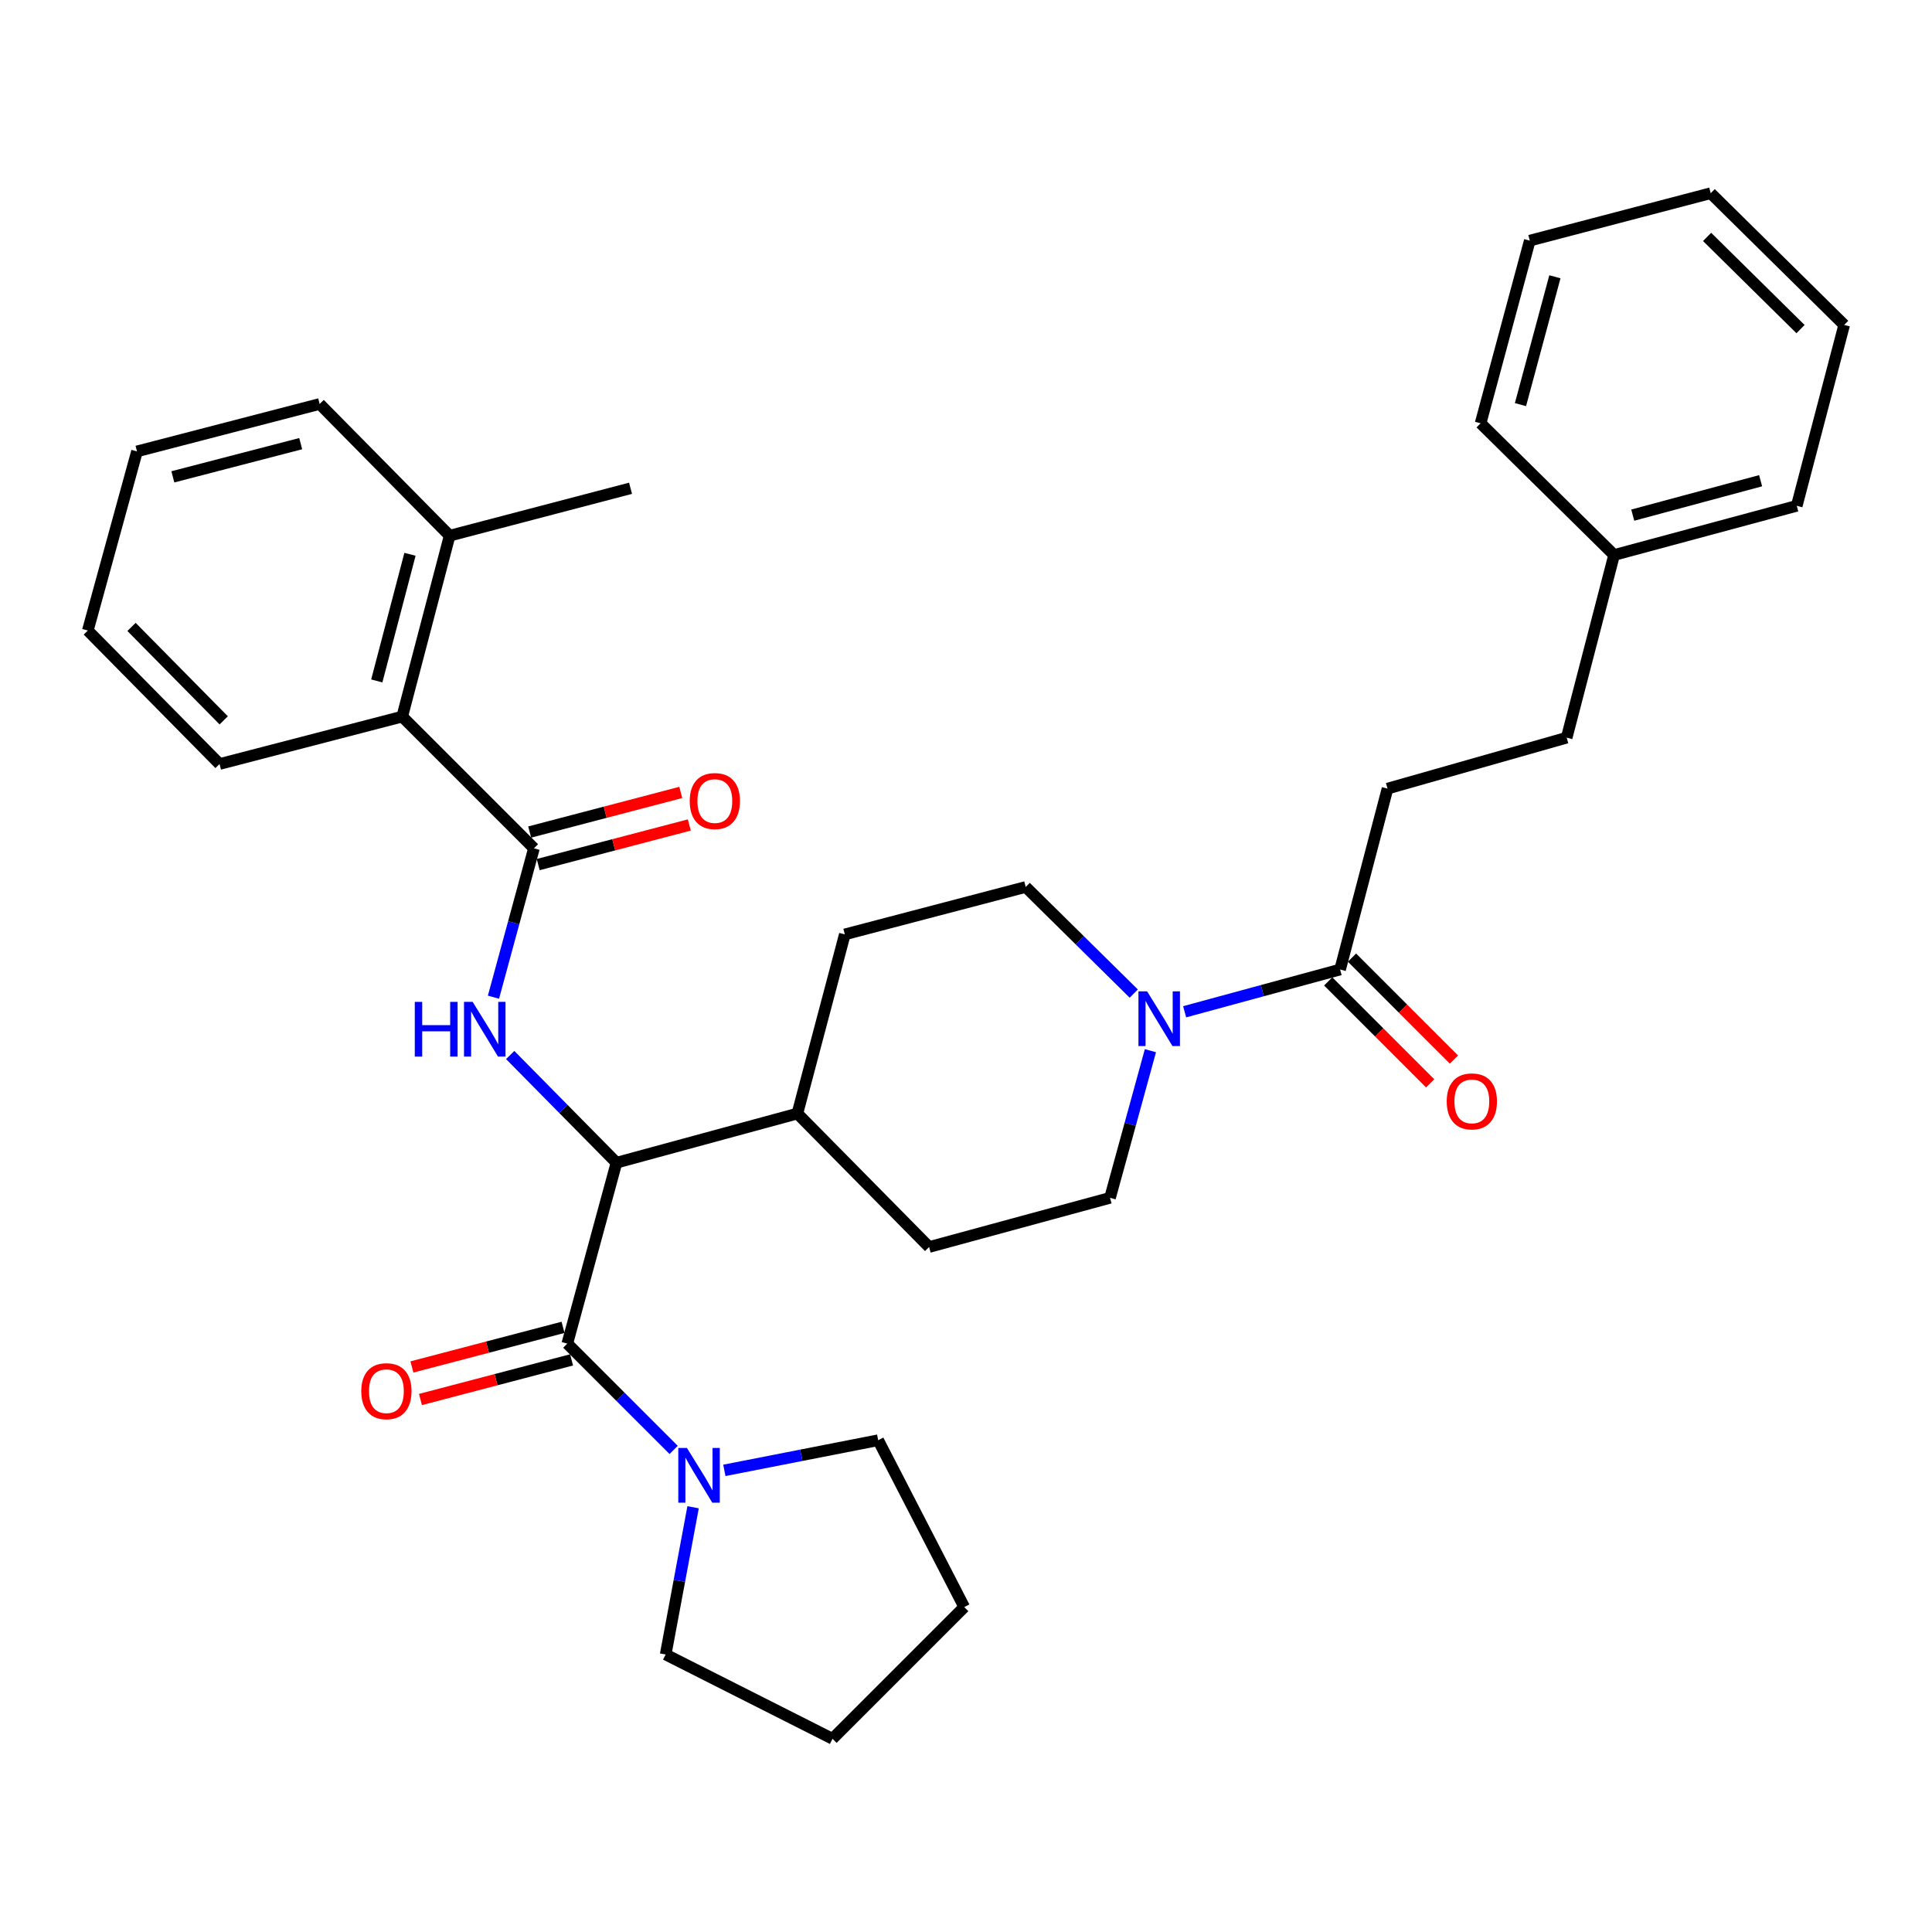 <?xml version='1.0' encoding='iso-8859-1'?>
<svg version='1.1' baseProfile='full'
              xmlns='http://www.w3.org/2000/svg'
                      xmlns:rdkit='http://www.rdkit.org/xml'
                      xmlns:xlink='http://www.w3.org/1999/xlink'
                  xml:space='preserve'
width='1000px' height='1000px' viewBox='0 0 1000 1000'>
<!-- END OF HEADER -->
<rect style='opacity:1.0;fill:#FFFFFF;stroke:none' width='1000' height='1000' x='0' y='0'> </rect>
<path class='bond-0' d='M 718.178,408.185 L 810.912,381.821' style='fill:none;fill-rule:evenodd;stroke:#000000;stroke-width:6px;stroke-linecap:butt;stroke-linejoin:miter;stroke-opacity:1' />
<path class='bond-1' d='M 718.178,408.185 L 693.633,501.819' style='fill:none;fill-rule:evenodd;stroke:#000000;stroke-width:6px;stroke-linecap:butt;stroke-linejoin:miter;stroke-opacity:1' />
<path class='bond-2' d='M 595.453,543.837 L 584.999,581.917' style='fill:none;fill-rule:evenodd;stroke:#0000FF;stroke-width:6px;stroke-linecap:butt;stroke-linejoin:miter;stroke-opacity:1' />
<path class='bond-2' d='M 584.999,581.917 L 574.545,619.998' style='fill:none;fill-rule:evenodd;stroke:#000000;stroke-width:6px;stroke-linecap:butt;stroke-linejoin:miter;stroke-opacity:1' />
<path class='bond-3' d='M 613.165,523.694 L 653.399,512.757' style='fill:none;fill-rule:evenodd;stroke:#0000FF;stroke-width:6px;stroke-linecap:butt;stroke-linejoin:miter;stroke-opacity:1' />
<path class='bond-3' d='M 653.399,512.757 L 693.633,501.819' style='fill:none;fill-rule:evenodd;stroke:#000000;stroke-width:6px;stroke-linecap:butt;stroke-linejoin:miter;stroke-opacity:1' />
<path class='bond-4' d='M 586.833,514.28 L 558.872,486.687' style='fill:none;fill-rule:evenodd;stroke:#0000FF;stroke-width:6px;stroke-linecap:butt;stroke-linejoin:miter;stroke-opacity:1' />
<path class='bond-4' d='M 558.872,486.687 L 530.911,459.095' style='fill:none;fill-rule:evenodd;stroke:#000000;stroke-width:6px;stroke-linecap:butt;stroke-linejoin:miter;stroke-opacity:1' />
<path class='bond-5' d='M 687.477,507.976 L 713.865,534.362' style='fill:none;fill-rule:evenodd;stroke:#000000;stroke-width:6px;stroke-linecap:butt;stroke-linejoin:miter;stroke-opacity:1' />
<path class='bond-5' d='M 713.865,534.362 L 740.254,560.747' style='fill:none;fill-rule:evenodd;stroke:#FF0000;stroke-width:6px;stroke-linecap:butt;stroke-linejoin:miter;stroke-opacity:1' />
<path class='bond-5' d='M 699.79,495.661 L 726.179,522.047' style='fill:none;fill-rule:evenodd;stroke:#000000;stroke-width:6px;stroke-linecap:butt;stroke-linejoin:miter;stroke-opacity:1' />
<path class='bond-5' d='M 726.179,522.047 L 752.568,548.432' style='fill:none;fill-rule:evenodd;stroke:#FF0000;stroke-width:6px;stroke-linecap:butt;stroke-linejoin:miter;stroke-opacity:1' />
<path class='bond-6' d='M 810.912,381.821 L 835.457,287.269' style='fill:none;fill-rule:evenodd;stroke:#000000;stroke-width:6px;stroke-linecap:butt;stroke-linejoin:miter;stroke-opacity:1' />
<path class='bond-7' d='M 835.457,287.269 L 930,261.814' style='fill:none;fill-rule:evenodd;stroke:#000000;stroke-width:6px;stroke-linecap:butt;stroke-linejoin:miter;stroke-opacity:1' />
<path class='bond-7' d='M 845.111,266.634 L 911.291,248.816' style='fill:none;fill-rule:evenodd;stroke:#000000;stroke-width:6px;stroke-linecap:butt;stroke-linejoin:miter;stroke-opacity:1' />
<path class='bond-8' d='M 835.457,287.269 L 766.359,219.09' style='fill:none;fill-rule:evenodd;stroke:#000000;stroke-width:6px;stroke-linecap:butt;stroke-linejoin:miter;stroke-opacity:1' />
<path class='bond-9' d='M 454.547,745.452 L 499.091,831.82' style='fill:none;fill-rule:evenodd;stroke:#000000;stroke-width:6px;stroke-linecap:butt;stroke-linejoin:miter;stroke-opacity:1' />
<path class='bond-10' d='M 454.547,745.452 L 414.736,753.257' style='fill:none;fill-rule:evenodd;stroke:#000000;stroke-width:6px;stroke-linecap:butt;stroke-linejoin:miter;stroke-opacity:1' />
<path class='bond-10' d='M 414.736,753.257 L 374.926,761.062' style='fill:none;fill-rule:evenodd;stroke:#0000FF;stroke-width:6px;stroke-linecap:butt;stroke-linejoin:miter;stroke-opacity:1' />
<path class='bond-11' d='M 291.427,687.029 L 252.32,697.281' style='fill:none;fill-rule:evenodd;stroke:#000000;stroke-width:6px;stroke-linecap:butt;stroke-linejoin:miter;stroke-opacity:1' />
<path class='bond-11' d='M 252.32,697.281 L 213.213,707.532' style='fill:none;fill-rule:evenodd;stroke:#FF0000;stroke-width:6px;stroke-linecap:butt;stroke-linejoin:miter;stroke-opacity:1' />
<path class='bond-11' d='M 295.843,703.875 L 256.736,714.126' style='fill:none;fill-rule:evenodd;stroke:#000000;stroke-width:6px;stroke-linecap:butt;stroke-linejoin:miter;stroke-opacity:1' />
<path class='bond-11' d='M 256.736,714.126 L 217.629,724.378' style='fill:none;fill-rule:evenodd;stroke:#FF0000;stroke-width:6px;stroke-linecap:butt;stroke-linejoin:miter;stroke-opacity:1' />
<path class='bond-12' d='M 293.635,695.452 L 321.154,722.967' style='fill:none;fill-rule:evenodd;stroke:#000000;stroke-width:6px;stroke-linecap:butt;stroke-linejoin:miter;stroke-opacity:1' />
<path class='bond-12' d='M 321.154,722.967 L 348.673,750.482' style='fill:none;fill-rule:evenodd;stroke:#0000FF;stroke-width:6px;stroke-linecap:butt;stroke-linejoin:miter;stroke-opacity:1' />
<path class='bond-13' d='M 293.635,695.452 L 319.089,601.818' style='fill:none;fill-rule:evenodd;stroke:#000000;stroke-width:6px;stroke-linecap:butt;stroke-linejoin:miter;stroke-opacity:1' />
<path class='bond-14' d='M 358.745,780.149 L 351.645,818.257' style='fill:none;fill-rule:evenodd;stroke:#0000FF;stroke-width:6px;stroke-linecap:butt;stroke-linejoin:miter;stroke-opacity:1' />
<path class='bond-14' d='M 351.645,818.257 L 344.544,856.365' style='fill:none;fill-rule:evenodd;stroke:#000000;stroke-width:6px;stroke-linecap:butt;stroke-linejoin:miter;stroke-opacity:1' />
<path class='bond-15' d='M 344.544,856.365 L 430.912,899.998' style='fill:none;fill-rule:evenodd;stroke:#000000;stroke-width:6px;stroke-linecap:butt;stroke-linejoin:miter;stroke-opacity:1' />
<path class='bond-16' d='M 165.452,209.096 L 70.909,233.641' style='fill:none;fill-rule:evenodd;stroke:#000000;stroke-width:6px;stroke-linecap:butt;stroke-linejoin:miter;stroke-opacity:1' />
<path class='bond-16' d='M 155.647,229.633 L 89.467,246.815' style='fill:none;fill-rule:evenodd;stroke:#000000;stroke-width:6px;stroke-linecap:butt;stroke-linejoin:miter;stroke-opacity:1' />
<path class='bond-17' d='M 165.452,209.096 L 232.731,277.274' style='fill:none;fill-rule:evenodd;stroke:#000000;stroke-width:6px;stroke-linecap:butt;stroke-linejoin:miter;stroke-opacity:1' />
<path class='bond-18' d='M 255.419,516.144 L 265.892,477.616' style='fill:none;fill-rule:evenodd;stroke:#0000FF;stroke-width:6px;stroke-linecap:butt;stroke-linejoin:miter;stroke-opacity:1' />
<path class='bond-18' d='M 265.892,477.616 L 276.365,439.087' style='fill:none;fill-rule:evenodd;stroke:#000000;stroke-width:6px;stroke-linecap:butt;stroke-linejoin:miter;stroke-opacity:1' />
<path class='bond-19' d='M 264.077,546.072 L 291.583,573.945' style='fill:none;fill-rule:evenodd;stroke:#0000FF;stroke-width:6px;stroke-linecap:butt;stroke-linejoin:miter;stroke-opacity:1' />
<path class='bond-19' d='M 291.583,573.945 L 319.089,601.818' style='fill:none;fill-rule:evenodd;stroke:#000000;stroke-width:6px;stroke-linecap:butt;stroke-linejoin:miter;stroke-opacity:1' />
<path class='bond-20' d='M 278.573,447.51 L 317.68,437.258' style='fill:none;fill-rule:evenodd;stroke:#000000;stroke-width:6px;stroke-linecap:butt;stroke-linejoin:miter;stroke-opacity:1' />
<path class='bond-20' d='M 317.68,437.258 L 356.787,427.007' style='fill:none;fill-rule:evenodd;stroke:#FF0000;stroke-width:6px;stroke-linecap:butt;stroke-linejoin:miter;stroke-opacity:1' />
<path class='bond-20' d='M 274.157,430.664 L 313.264,420.413' style='fill:none;fill-rule:evenodd;stroke:#000000;stroke-width:6px;stroke-linecap:butt;stroke-linejoin:miter;stroke-opacity:1' />
<path class='bond-20' d='M 313.264,420.413 L 352.371,410.161' style='fill:none;fill-rule:evenodd;stroke:#FF0000;stroke-width:6px;stroke-linecap:butt;stroke-linejoin:miter;stroke-opacity:1' />
<path class='bond-21' d='M 276.365,439.087 L 208.186,370.908' style='fill:none;fill-rule:evenodd;stroke:#000000;stroke-width:6px;stroke-linecap:butt;stroke-linejoin:miter;stroke-opacity:1' />
<path class='bond-22' d='M 70.909,233.641 L 45.455,326.365' style='fill:none;fill-rule:evenodd;stroke:#000000;stroke-width:6px;stroke-linecap:butt;stroke-linejoin:miter;stroke-opacity:1' />
<path class='bond-23' d='M 480.911,645.452 L 574.545,619.998' style='fill:none;fill-rule:evenodd;stroke:#000000;stroke-width:6px;stroke-linecap:butt;stroke-linejoin:miter;stroke-opacity:1' />
<path class='bond-24' d='M 480.911,645.452 L 412.723,576.364' style='fill:none;fill-rule:evenodd;stroke:#000000;stroke-width:6px;stroke-linecap:butt;stroke-linejoin:miter;stroke-opacity:1' />
<path class='bond-25' d='M 412.723,576.364 L 437.278,483.64' style='fill:none;fill-rule:evenodd;stroke:#000000;stroke-width:6px;stroke-linecap:butt;stroke-linejoin:miter;stroke-opacity:1' />
<path class='bond-26' d='M 412.723,576.364 L 319.089,601.818' style='fill:none;fill-rule:evenodd;stroke:#000000;stroke-width:6px;stroke-linecap:butt;stroke-linejoin:miter;stroke-opacity:1' />
<path class='bond-27' d='M 437.278,483.64 L 530.911,459.095' style='fill:none;fill-rule:evenodd;stroke:#000000;stroke-width:6px;stroke-linecap:butt;stroke-linejoin:miter;stroke-opacity:1' />
<path class='bond-28' d='M 45.455,326.365 L 113.633,395.453' style='fill:none;fill-rule:evenodd;stroke:#000000;stroke-width:6px;stroke-linecap:butt;stroke-linejoin:miter;stroke-opacity:1' />
<path class='bond-28' d='M 68.077,324.496 L 115.802,372.858' style='fill:none;fill-rule:evenodd;stroke:#000000;stroke-width:6px;stroke-linecap:butt;stroke-linejoin:miter;stroke-opacity:1' />
<path class='bond-29' d='M 113.633,395.453 L 208.186,370.908' style='fill:none;fill-rule:evenodd;stroke:#000000;stroke-width:6px;stroke-linecap:butt;stroke-linejoin:miter;stroke-opacity:1' />
<path class='bond-30' d='M 208.186,370.908 L 232.731,277.274' style='fill:none;fill-rule:evenodd;stroke:#000000;stroke-width:6px;stroke-linecap:butt;stroke-linejoin:miter;stroke-opacity:1' />
<path class='bond-30' d='M 195.022,352.447 L 212.204,286.904' style='fill:none;fill-rule:evenodd;stroke:#000000;stroke-width:6px;stroke-linecap:butt;stroke-linejoin:miter;stroke-opacity:1' />
<path class='bond-31' d='M 232.731,277.274 L 326.365,252.729' style='fill:none;fill-rule:evenodd;stroke:#000000;stroke-width:6px;stroke-linecap:butt;stroke-linejoin:miter;stroke-opacity:1' />
<path class='bond-32' d='M 499.091,831.82 L 430.912,899.998' style='fill:none;fill-rule:evenodd;stroke:#000000;stroke-width:6px;stroke-linecap:butt;stroke-linejoin:miter;stroke-opacity:1' />
<path class='bond-33' d='M 930,261.814 L 954.545,168.18' style='fill:none;fill-rule:evenodd;stroke:#000000;stroke-width:6px;stroke-linecap:butt;stroke-linejoin:miter;stroke-opacity:1' />
<path class='bond-34' d='M 766.359,219.09 L 791.814,124.547' style='fill:none;fill-rule:evenodd;stroke:#000000;stroke-width:6px;stroke-linecap:butt;stroke-linejoin:miter;stroke-opacity:1' />
<path class='bond-34' d='M 786.993,209.436 L 804.812,143.256' style='fill:none;fill-rule:evenodd;stroke:#000000;stroke-width:6px;stroke-linecap:butt;stroke-linejoin:miter;stroke-opacity:1' />
<path class='bond-35' d='M 954.545,168.18 L 885.457,100.002' style='fill:none;fill-rule:evenodd;stroke:#000000;stroke-width:6px;stroke-linecap:butt;stroke-linejoin:miter;stroke-opacity:1' />
<path class='bond-35' d='M 931.95,170.349 L 883.588,122.624' style='fill:none;fill-rule:evenodd;stroke:#000000;stroke-width:6px;stroke-linecap:butt;stroke-linejoin:miter;stroke-opacity:1' />
<path class='bond-36' d='M 791.814,124.547 L 885.457,100.002' style='fill:none;fill-rule:evenodd;stroke:#000000;stroke-width:6px;stroke-linecap:butt;stroke-linejoin:miter;stroke-opacity:1' />
<path  class='atom-1' d='M 593.74 513.114
L 603.02 528.114
Q 603.94 529.594, 605.42 532.274
Q 606.9 534.954, 606.98 535.114
L 606.98 513.114
L 610.74 513.114
L 610.74 541.434
L 606.86 541.434
L 596.9 525.034
Q 595.74 523.114, 594.5 520.914
Q 593.3 518.714, 592.94 518.034
L 592.94 541.434
L 589.26 541.434
L 589.26 513.114
L 593.74 513.114
' fill='#0000FF'/>
<path  class='atom-3' d='M 748.822 570.078
Q 748.822 563.278, 752.182 559.478
Q 755.542 555.678, 761.822 555.678
Q 768.102 555.678, 771.462 559.478
Q 774.822 563.278, 774.822 570.078
Q 774.822 576.958, 771.422 580.878
Q 768.022 584.758, 761.822 584.758
Q 755.582 584.758, 752.182 580.878
Q 748.822 576.998, 748.822 570.078
M 761.822 581.558
Q 766.142 581.558, 768.462 578.678
Q 770.822 575.758, 770.822 570.078
Q 770.822 564.518, 768.462 561.718
Q 766.142 558.878, 761.822 558.878
Q 757.502 558.878, 755.142 561.678
Q 752.822 564.478, 752.822 570.078
Q 752.822 575.798, 755.142 578.678
Q 757.502 581.558, 761.822 581.558
' fill='#FF0000'/>
<path  class='atom-8' d='M 187.001 720.077
Q 187.001 713.277, 190.361 709.477
Q 193.721 705.677, 200.001 705.677
Q 206.281 705.677, 209.641 709.477
Q 213.001 713.277, 213.001 720.077
Q 213.001 726.957, 209.601 730.877
Q 206.201 734.757, 200.001 734.757
Q 193.761 734.757, 190.361 730.877
Q 187.001 726.997, 187.001 720.077
M 200.001 731.557
Q 204.321 731.557, 206.641 728.677
Q 209.001 725.757, 209.001 720.077
Q 209.001 714.517, 206.641 711.717
Q 204.321 708.877, 200.001 708.877
Q 195.681 708.877, 193.321 711.677
Q 191.001 714.477, 191.001 720.077
Q 191.001 725.797, 193.321 728.677
Q 195.681 731.557, 200.001 731.557
' fill='#FF0000'/>
<path  class='atom-9' d='M 355.563 749.471
L 364.843 764.471
Q 365.763 765.951, 367.243 768.631
Q 368.723 771.311, 368.803 771.471
L 368.803 749.471
L 372.563 749.471
L 372.563 777.791
L 368.683 777.791
L 358.723 761.391
Q 357.563 759.471, 356.323 757.271
Q 355.123 755.071, 354.763 754.391
L 354.763 777.791
L 351.083 777.791
L 351.083 749.471
L 355.563 749.471
' fill='#0000FF'/>
<path  class='atom-12' d='M 214.69 518.57
L 218.53 518.57
L 218.53 530.61
L 233.01 530.61
L 233.01 518.57
L 236.85 518.57
L 236.85 546.89
L 233.01 546.89
L 233.01 533.81
L 218.53 533.81
L 218.53 546.89
L 214.69 546.89
L 214.69 518.57
' fill='#0000FF'/>
<path  class='atom-12' d='M 244.65 518.57
L 253.93 533.57
Q 254.85 535.05, 256.33 537.73
Q 257.81 540.41, 257.89 540.57
L 257.89 518.57
L 261.65 518.57
L 261.65 546.89
L 257.77 546.89
L 247.81 530.49
Q 246.65 528.57, 245.41 526.37
Q 244.21 524.17, 243.85 523.49
L 243.85 546.89
L 240.17 546.89
L 240.17 518.57
L 244.65 518.57
' fill='#0000FF'/>
<path  class='atom-14' d='M 356.999 414.622
Q 356.999 407.822, 360.359 404.022
Q 363.719 400.222, 369.999 400.222
Q 376.279 400.222, 379.639 404.022
Q 382.999 407.822, 382.999 414.622
Q 382.999 421.502, 379.599 425.422
Q 376.199 429.302, 369.999 429.302
Q 363.759 429.302, 360.359 425.422
Q 356.999 421.542, 356.999 414.622
M 369.999 426.102
Q 374.319 426.102, 376.639 423.222
Q 378.999 420.302, 378.999 414.622
Q 378.999 409.062, 376.639 406.262
Q 374.319 403.422, 369.999 403.422
Q 365.679 403.422, 363.319 406.222
Q 360.999 409.022, 360.999 414.622
Q 360.999 420.342, 363.319 423.222
Q 365.679 426.102, 369.999 426.102
' fill='#FF0000'/>
</svg>
